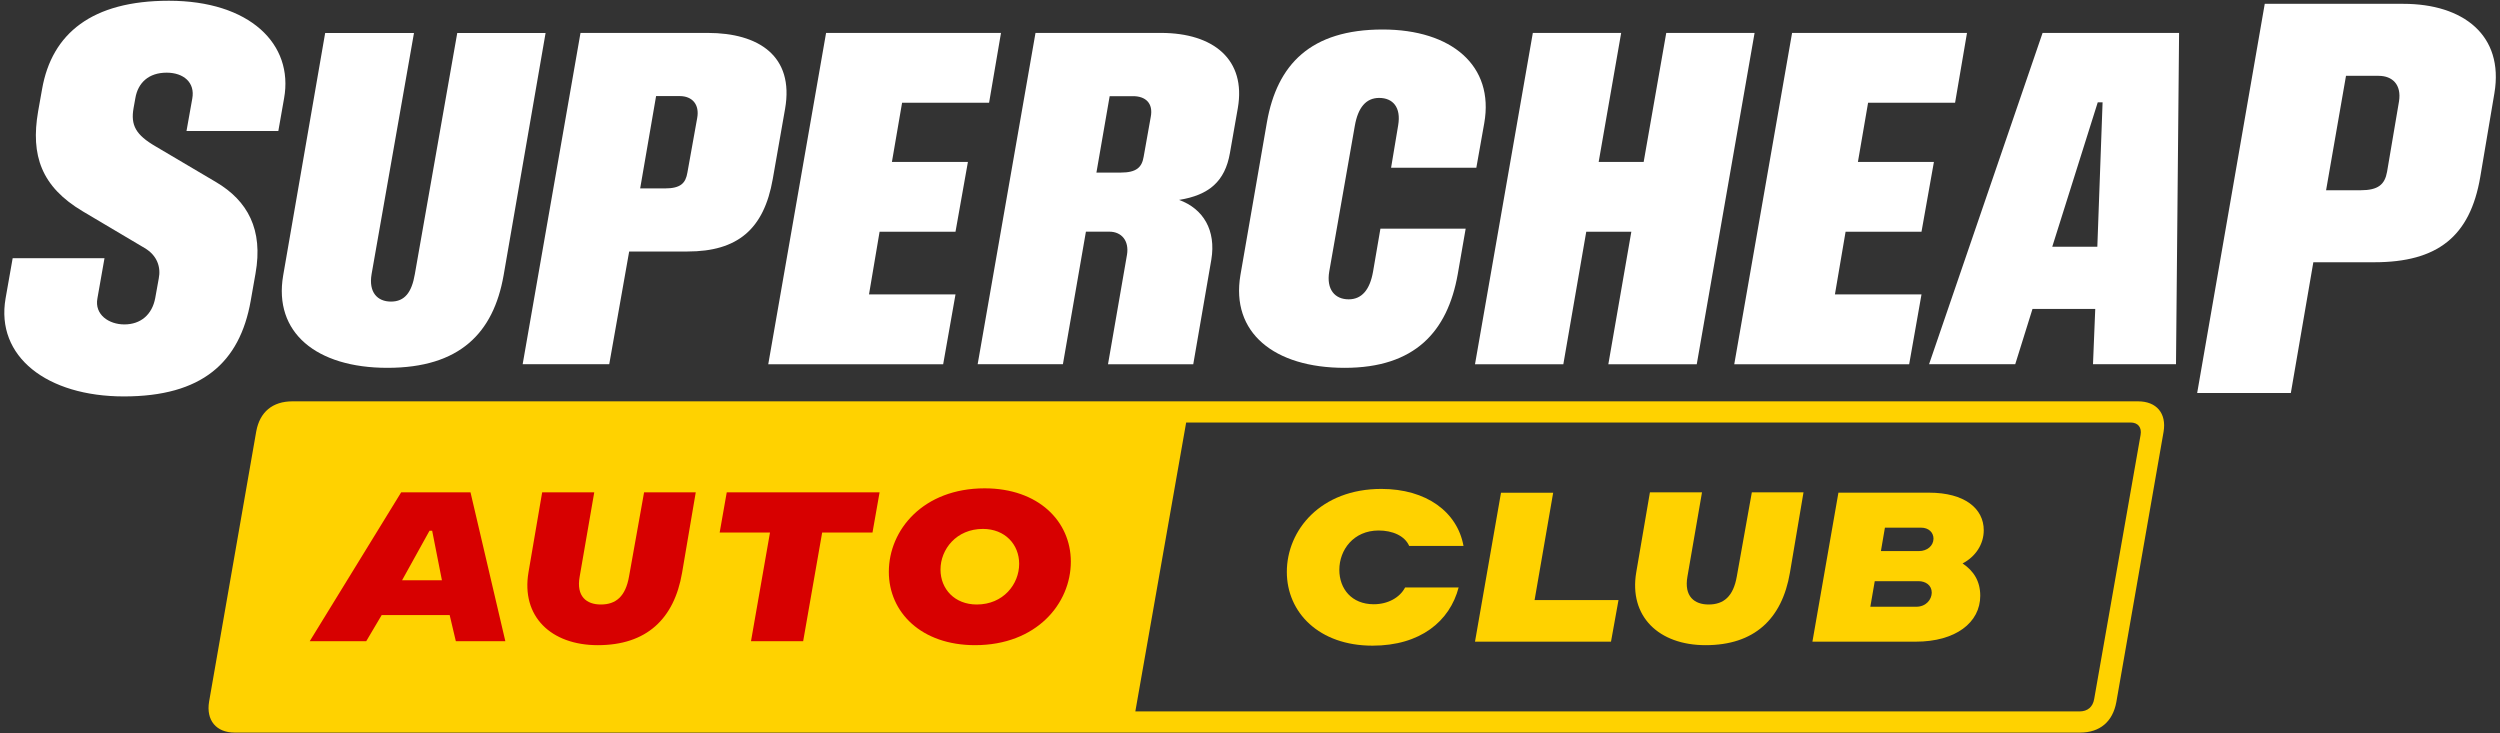 <?xml version="1.0" encoding="utf-8"?>
<!-- Generator: Adobe Illustrator 26.0.3, SVG Export Plug-In . SVG Version: 6.00 Build 0)  -->
<svg version="1.1" id="Layer_1" xmlns="http://www.w3.org/2000/svg" xmlns:xlink="http://www.w3.org/1999/xlink" x="0px" y="0px"
	 viewBox="0 0 300 88" style="enable-background:new 0 0 300 88;" xml:space="preserve">
<rect x="0" y="0" width="300" height="88" fill="#333333" stroke="none"/>
<style type="text/css">
	.st0{fill:#FFFFFF;}
	.st1{fill:#FFD200;}
	.st2{fill:#D70000;}
</style>
<g>
	<g>
		<path class="st0" d="M4.57,13.39l0.48-2.7c1.17-6.68,5.99-10.6,15.21-10.6c9.7,0,15,5.19,13.83,11.71l-0.69,3.92H22.38l0.69-3.87
			c0.37-1.96-1.06-3.13-3.07-3.13c-2.17,0-3.45,1.22-3.76,3.07l-0.21,1.17c-0.37,2.07,0.27,3.23,2.65,4.61l7.26,4.29
			c3.76,2.23,5.67,5.67,4.72,10.97l-0.58,3.29c-1.32,7.42-5.88,11.45-15.21,11.45c-9.22,0-15.42-4.77-14.2-11.77l0.85-4.82h11.02
			l-0.85,4.82c-0.37,1.96,1.38,3.13,3.23,3.13c1.96,0,3.34-1.17,3.71-3.18l0.42-2.33c0.27-1.32-0.16-2.76-1.7-3.66l-7.42-4.4
			C4.95,22.4,3.67,18.64,4.57,13.39z"/>
		<path class="st0" d="M49.68,3.95L44.59,32.9c-0.37,2.17,0.69,3.29,2.33,3.29c1.64,0,2.49-1.11,2.86-3.29l5.09-28.94h10.6
			l-5.04,29.1c-1.22,6.89-5.25,11.08-13.94,11.08c-8.53,0-13.68-4.24-12.51-11.08l5.04-29.1H49.68z"/>
		<path class="st0" d="M84.93,3.95H69.66l-6.94,39.75h10.39l2.39-13.52h7c5.99,0,9.17-2.65,10.23-8.69l1.48-8.43
			C95.32,6.71,91.02,3.95,84.93,3.95z M83.66,14.18l-1.17,6.52c-0.21,1.27-0.8,1.91-2.7,1.91h-2.97l1.91-11.08h2.86
			C83.07,11.54,83.97,12.54,83.66,14.18z"/>
		<polygon class="st0" points="92.19,43.71 99.13,3.95 120.12,3.95 118.69,12.33 108.25,12.33 107.03,19.43 116.15,19.43 
			114.66,27.81 105.55,27.81 104.28,35.33 114.66,35.33 113.18,43.71 		"/>
		<path class="st0" d="M139.31,3.95h-15.05l-6.94,39.75h10.23l2.76-15.9h2.81c1.48,0,2.39,1.11,2.12,2.76l-2.28,13.15h10.23
			l2.17-12.56c0.58-3.5-0.95-6.1-3.87-7.16c3.6-0.58,5.51-2.23,6.1-5.62l0.95-5.41C149.54,7.19,145.67,3.95,139.31,3.95z
			 M138.09,14.03l-0.85,4.77c-0.21,1.27-0.85,1.91-2.76,1.91h-2.91l1.59-9.17h2.81C137.46,11.54,138.41,12.38,138.09,14.03z"/>
		<path class="st0" d="M165.65,27.44h10.23l-0.95,5.46c-1.22,6.89-5.14,11.24-13.57,11.24c-8.48,0-13.68-4.24-12.51-11.13
			l3.18-18.34c1.22-6.94,5.25-11.13,13.89-11.13c8.27,0,13.41,4.35,12.19,11.24l-0.95,5.35h-10.23l0.85-5.09
			c0.37-2.17-0.64-3.29-2.28-3.29c-1.59,0-2.54,1.17-2.92,3.34l-3.07,17.49c-0.37,2.17,0.69,3.34,2.33,3.34
			c1.59,0,2.54-1.17,2.92-3.29L165.65,27.44z"/>
		<polygon class="st0" points="177,43.71 183.94,3.95 194.54,3.95 191.84,19.43 197.24,19.43 199.95,3.95 210.55,3.95 203.61,43.71 
			193,43.71 195.76,27.81 190.35,27.81 187.6,43.71 		"/>
		<polygon class="st0" points="208.11,43.71 215.05,3.95 236.04,3.95 234.61,12.33 224.17,12.33 222.95,19.43 232.07,19.43 
			230.58,27.81 221.47,27.81 220.19,35.33 230.58,35.33 229.1,43.71 		"/>
		<path class="st0" d="M245.11,3.95l-13.62,39.75h10.34l2.07-6.63h7.53l-0.27,6.63h9.96l0.37-39.75H245.11z M251.68,29.61h-5.41
			l5.46-17.33h0.58L251.68,29.61z"/>
		<path class="st0" d="M288.41,0.46h-16.64l-8.11,46.7h11.24l2.7-15.69h7.31c7.58,0,11.5-3.07,12.72-10.23l1.7-10.07
			C300.49,4.22,295.57,0.46,288.41,0.46z M287.88,12.17l-1.43,8.43c-0.27,1.54-1.06,2.23-3.18,2.23h-4.14l2.39-13.73h3.92
			C287.09,9.1,288.2,10.16,287.88,12.17z"/>
	</g>
	<g>
		<path class="st1" d="M256.56,48.16H35.1c-2.39,0-3.92,1.27-4.35,3.6L25.09,84.2c-0.37,2.23,0.85,3.71,3.07,3.71h221.45
			c2.39,0,3.92-1.32,4.35-3.66l5.67-32.44C260,49.59,258.78,48.16,256.56,48.16z M256.87,52.19l-5.57,31.7
			c-0.16,0.95-0.8,1.48-1.75,1.48H136.24l6.1-34.67h113.32C256.56,50.7,257.03,51.29,256.87,52.19z"/>
		<path class="st1" d="M175.04,70.48c-1.06,4.08-4.61,7-10.34,7c-6.41,0-10.28-3.97-10.28-8.85c0-5.04,4.08-9.96,11.34-9.96
			c5.41,0,9.12,2.76,9.86,6.84h-6.52c-0.53-1.22-2.01-1.85-3.66-1.85c-3.02,0-4.72,2.33-4.72,4.72c0,2.28,1.48,4.13,4.13,4.13
			c1.7,0,3.13-0.8,3.76-2.01H175.04z"/>
		<polygon class="st1" points="180.12,59.13 186.38,59.13 184.15,72.01 194.22,72.01 193.32,77 177,77 		"/>
		<path class="st1" d="M214.79,68.73c-0.95,5.57-4.29,8.69-10.12,8.69c-5.62,0-9.22-3.45-8.32-8.75l1.64-9.59h6.25l-1.75,10.12
			c-0.42,2.38,0.85,3.34,2.54,3.34c1.8,0,2.97-0.95,3.39-3.39l1.8-10.07h6.2L214.79,68.73z"/>
		<path class="st1" d="M235.51,67.61c1.54-0.8,2.54-2.28,2.54-3.98c0-2.6-2.28-4.51-6.57-4.51h-10.87L217.49,77h12.4
			c4.77,0,7.74-2.28,7.74-5.51C237.63,69.73,236.84,68.51,235.51,67.61z M229.95,72.81h-5.51l0.53-3.07h5.25
			c0.85,0,1.59,0.48,1.59,1.38C231.8,71.96,231.11,72.81,229.95,72.81z M230.27,66.13h-4.56l0.48-2.81h4.35
			c0.9,0,1.48,0.58,1.48,1.32C232.01,65.49,231.27,66.13,230.27,66.13z"/>
		<path class="st2" d="M56.46,59.08h-8.32L37.17,76.94h6.78l1.85-3.13h8.16l0.74,3.13h5.94L56.46,59.08z M48.25,69.63l3.29-5.94
			h0.32l1.17,5.94H48.25z"/>
		<path class="st2" d="M81.85,68.73l1.64-9.65h-6.2l-1.8,10.07c-0.42,2.44-1.59,3.39-3.39,3.39c-1.7,0-2.97-0.95-2.54-3.34
			l1.75-10.12h-6.25l-1.64,9.59c-0.9,5.3,2.7,8.75,8.32,8.75C77.56,77.42,80.9,74.29,81.85,68.73z"/>
		<polygon class="st2" points="86.36,63.9 92.4,63.9 90.12,76.94 96.38,76.94 98.66,63.9 104.7,63.9 105.55,59.08 87.21,59.08 		"/>
		<path class="st2" d="M118.16,58.6c-7.37,0-11.5,4.98-11.5,10.02c0,4.88,3.92,8.8,10.34,8.8c7.37,0,11.5-4.98,11.5-10.02
			C128.5,62.53,124.58,58.6,118.16,58.6z M117.21,72.54c-2.65,0-4.35-1.86-4.35-4.19c0-2.44,1.91-4.88,5.09-4.88
			c2.65,0,4.35,1.86,4.35,4.19C122.3,70.11,120.39,72.54,117.21,72.54z"/>
	</g>
</g>
</svg>

